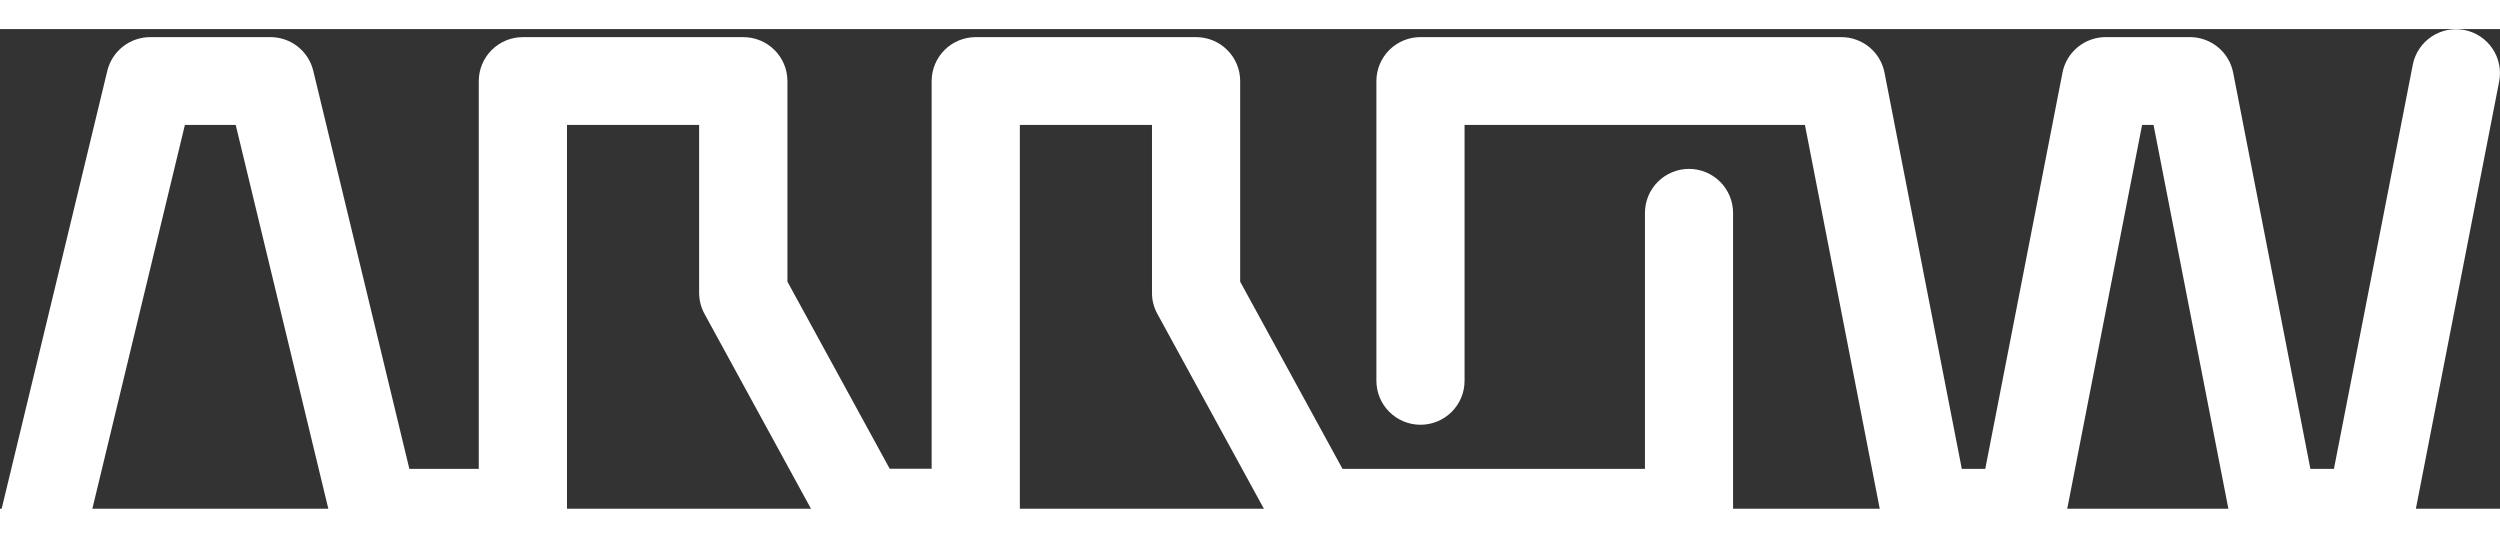 <svg width="172" height="37" viewBox="0 0 172 33" fill="none" xmlns="http://www.w3.org/2000/svg">
<rect x="0" y="0" width="172" height="33" fill="#333333" stroke="none"/>
<g clip-path="url(#clip0_629_15092)">
<path d="M3.033 36.859C2.794 36.859 2.556 36.83 2.324 36.771C1.937 36.678 1.572 36.511 1.25 36.278C0.928 36.045 0.655 35.751 0.447 35.412C0.239 35.074 0.1 34.698 0.037 34.306C-0.025 33.914 -0.009 33.513 0.084 33.127L7.385 2.863C7.547 2.205 7.925 1.619 8.46 1.201C8.994 0.782 9.654 0.555 10.334 0.555H18.607C19.288 0.554 19.948 0.783 20.483 1.203C21.017 1.624 21.394 2.211 21.553 2.872L28.164 30.256H32.939V3.577C32.94 2.775 33.261 2.006 33.83 1.439C34.399 0.872 35.17 0.554 35.975 0.555H51.138C51.943 0.554 52.715 0.872 53.284 1.439C53.854 2.006 54.174 2.776 54.176 3.578V17.38L61.211 30.249H64.097V3.57C64.1 2.77 64.42 2.003 64.988 1.437C65.556 0.872 66.326 0.555 67.128 0.555H82.292C82.69 0.554 83.084 0.633 83.452 0.784C83.82 0.936 84.154 1.159 84.436 1.44C84.718 1.721 84.941 2.054 85.094 2.421C85.246 2.788 85.324 3.181 85.324 3.578V17.38L92.365 30.258H113.173V12.646C113.173 11.845 113.492 11.076 114.06 10.508C114.628 9.941 115.398 9.621 116.202 9.619C117.006 9.62 117.778 9.939 118.346 10.507C118.915 11.074 119.235 11.844 119.235 12.646V33.275C119.235 34.077 118.915 34.847 118.346 35.414C117.778 35.982 117.006 36.301 116.202 36.302H90.56C90.015 36.301 89.48 36.154 89.012 35.877C88.543 35.599 88.158 35.201 87.897 34.724L79.627 19.594C79.382 19.152 79.254 18.654 79.257 18.148V6.597H70.166V33.275C70.165 34.078 69.845 34.848 69.275 35.415C68.706 35.983 67.933 36.302 67.128 36.302H59.403C58.858 36.301 58.323 36.154 57.854 35.876C57.385 35.599 56.999 35.201 56.737 34.724L48.47 19.594C48.228 19.15 48.101 18.653 48.1 18.148V6.597H39.009V33.275C39.009 34.077 38.689 34.847 38.12 35.415C37.551 35.982 36.779 36.301 35.975 36.302H25.774C25.092 36.302 24.43 36.072 23.895 35.651C23.36 35.229 22.983 34.64 22.825 33.978L16.217 6.594H12.721L5.982 34.541C5.821 35.201 5.444 35.788 4.909 36.209C4.374 36.629 3.713 36.858 3.033 36.859Z" fill="white"/>
<path d="M163.072 36.3H156.455C155.751 36.3 155.069 36.056 154.527 35.609C153.984 35.162 153.614 34.541 153.479 33.852L148.164 6.596H147.376L142.06 33.852C141.926 34.541 141.555 35.163 141.012 35.609C140.469 36.056 139.787 36.3 139.084 36.3H132.466C131.763 36.3 131.081 36.056 130.539 35.609C129.996 35.162 129.626 34.541 129.492 33.852L124.18 6.596H100.762V24.201C100.762 24.598 100.683 24.991 100.531 25.358C100.378 25.725 100.155 26.058 99.873 26.339C99.592 26.619 99.257 26.842 98.889 26.994C98.521 27.145 98.127 27.223 97.729 27.223C96.925 27.223 96.154 26.904 95.586 26.338C95.017 25.771 94.697 25.002 94.696 24.201V3.569C94.699 2.768 95.02 2.001 95.588 1.436C96.156 0.871 96.926 0.553 97.729 0.553H126.678C127.382 0.553 128.065 0.797 128.608 1.243C129.152 1.69 129.522 2.312 129.655 3.002L134.971 30.256H136.587L141.898 3.002C142.032 2.312 142.403 1.691 142.946 1.244C143.49 0.797 144.172 0.553 144.876 0.553H150.665C151.369 0.554 152.051 0.798 152.594 1.244C153.137 1.691 153.508 2.312 153.642 3.002L158.955 30.256H160.575L166 2.454C166.153 1.668 166.613 0.976 167.277 0.527C167.942 0.079 168.757 -0.089 169.545 0.062C169.936 0.138 170.308 0.29 170.64 0.509C170.972 0.729 171.258 1.011 171.48 1.341C171.703 1.67 171.858 2.04 171.937 2.43C172.016 2.819 172.018 3.22 171.942 3.61L166.046 33.852C165.913 34.542 165.543 35.163 165 35.61C164.458 36.057 163.776 36.301 163.072 36.3Z" fill="white"/>
</g>
<defs>
<rect width="172" height="36.857" fill="white"/>
</defs>
</svg>
